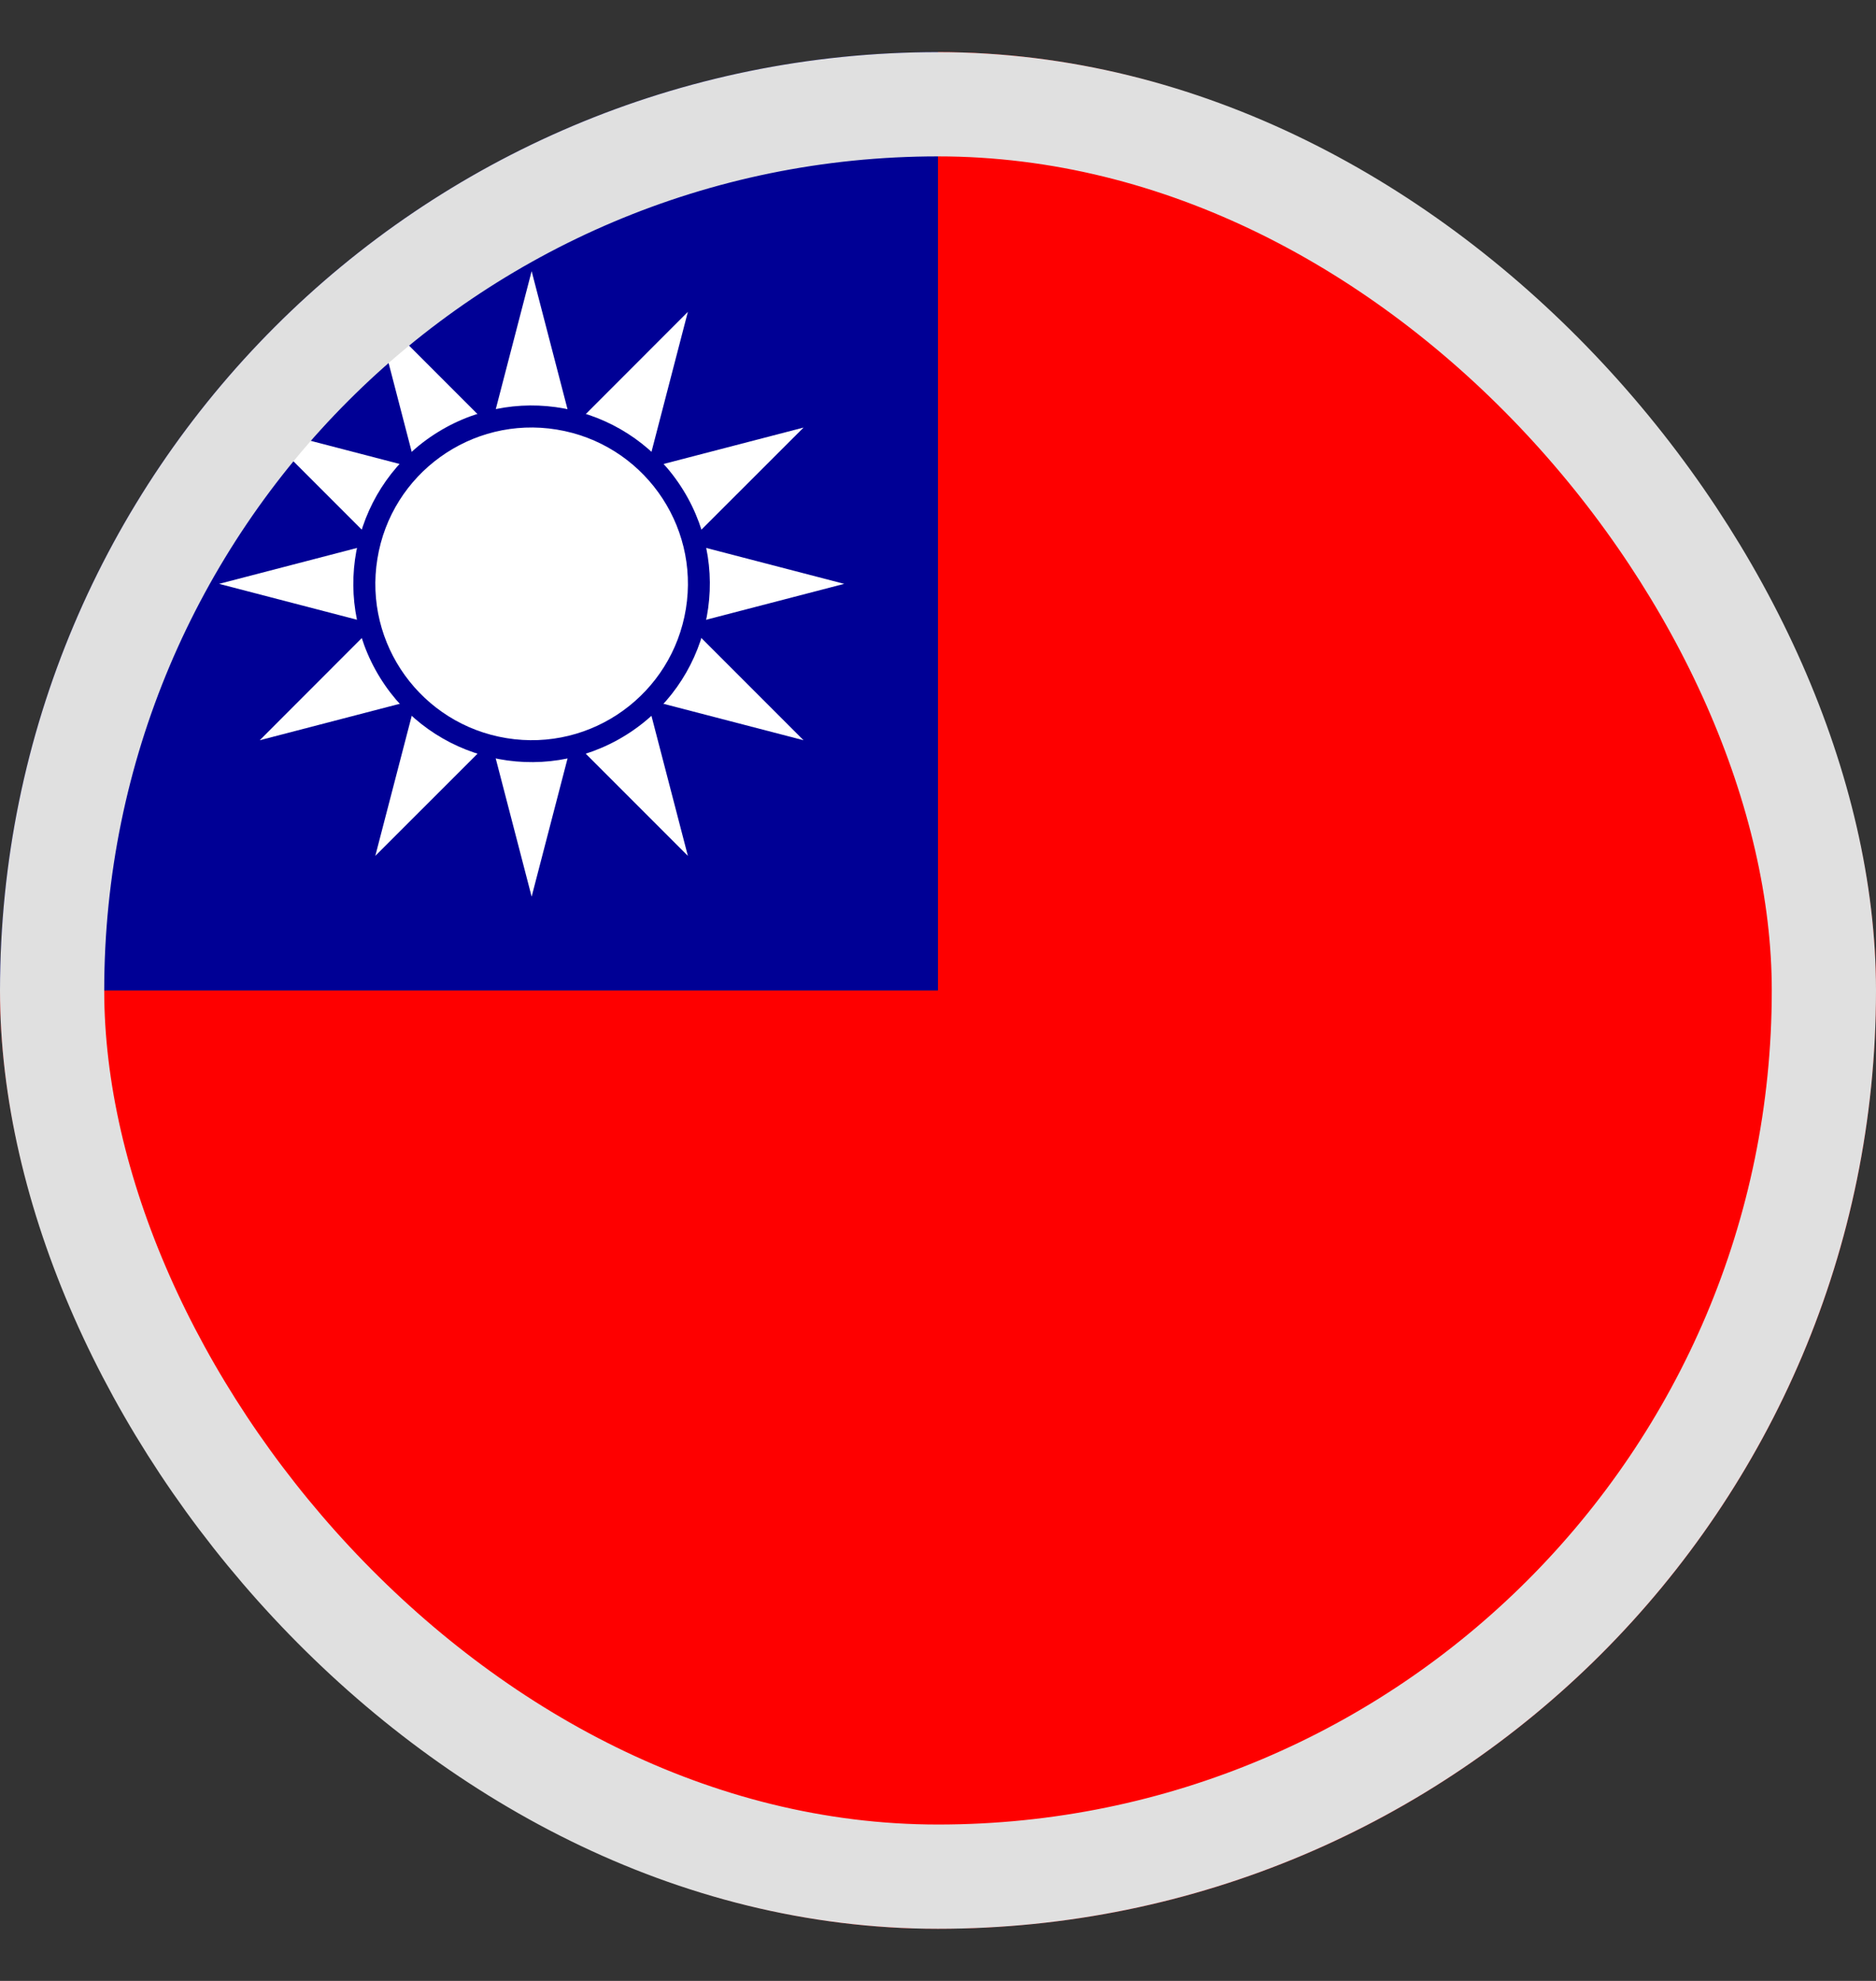 <svg width="18" height="19" viewBox="0 0 18 19" fill="none" xmlns="http://www.w3.org/2000/svg">
<rect x="0" y="0" width="18" height="19" fill="#333333" stroke="none"/>
<g clip-path="url(#clip0_15_391)">
<path d="M8.999 0.5V9.499H0C0 14.48 4.02 18.499 8.999 18.499C13.979 18.499 17.999 14.479 17.999 9.499C17.999 4.52 13.98 0.5 8.999 0.5Z" fill="#FE0000"/>
<path d="M8.999 0.5C4.02 0.5 0 4.52 0 9.499H8.999V0.5Z" fill="#000095"/>
<path d="M6.6 5.99L8.1 5.6L6.6 5.21L7.71 4.101L6.21 4.491L6.6 2.991L5.491 4.101L5.101 2.601L4.711 4.101L3.601 2.991L3.991 4.491L2.492 4.101L3.601 5.21L2.102 5.6L3.601 5.99L2.492 7.1L3.991 6.71L3.601 8.209L4.711 7.1L5.101 8.6L5.491 7.1L6.6 8.209L6.21 6.71L7.71 7.1L6.6 5.99Z" fill="white"/>
<path d="M6 7.054C6.803 6.558 7.052 5.504 6.555 4.7C6.059 3.897 5.005 3.648 4.201 4.145C3.398 4.641 3.149 5.695 3.646 6.499C4.142 7.302 5.196 7.551 6 7.054Z" fill="#000095"/>
<path d="M6.581 5.84C6.714 5.023 6.158 4.253 5.341 4.12C4.524 3.987 3.753 4.542 3.621 5.36C3.488 6.177 4.043 6.947 4.861 7.08C5.678 7.213 6.448 6.658 6.581 5.84Z" fill="white"/>
</g>
<rect x="0.5" y="1" width="17" height="17" rx="8.5" stroke="#E0E0E0"/>
<defs>
<clipPath id="clip0_15_391">
<rect y="0.5" width="18" height="18" rx="9" fill="white"/>
</clipPath>
</defs>
</svg>
